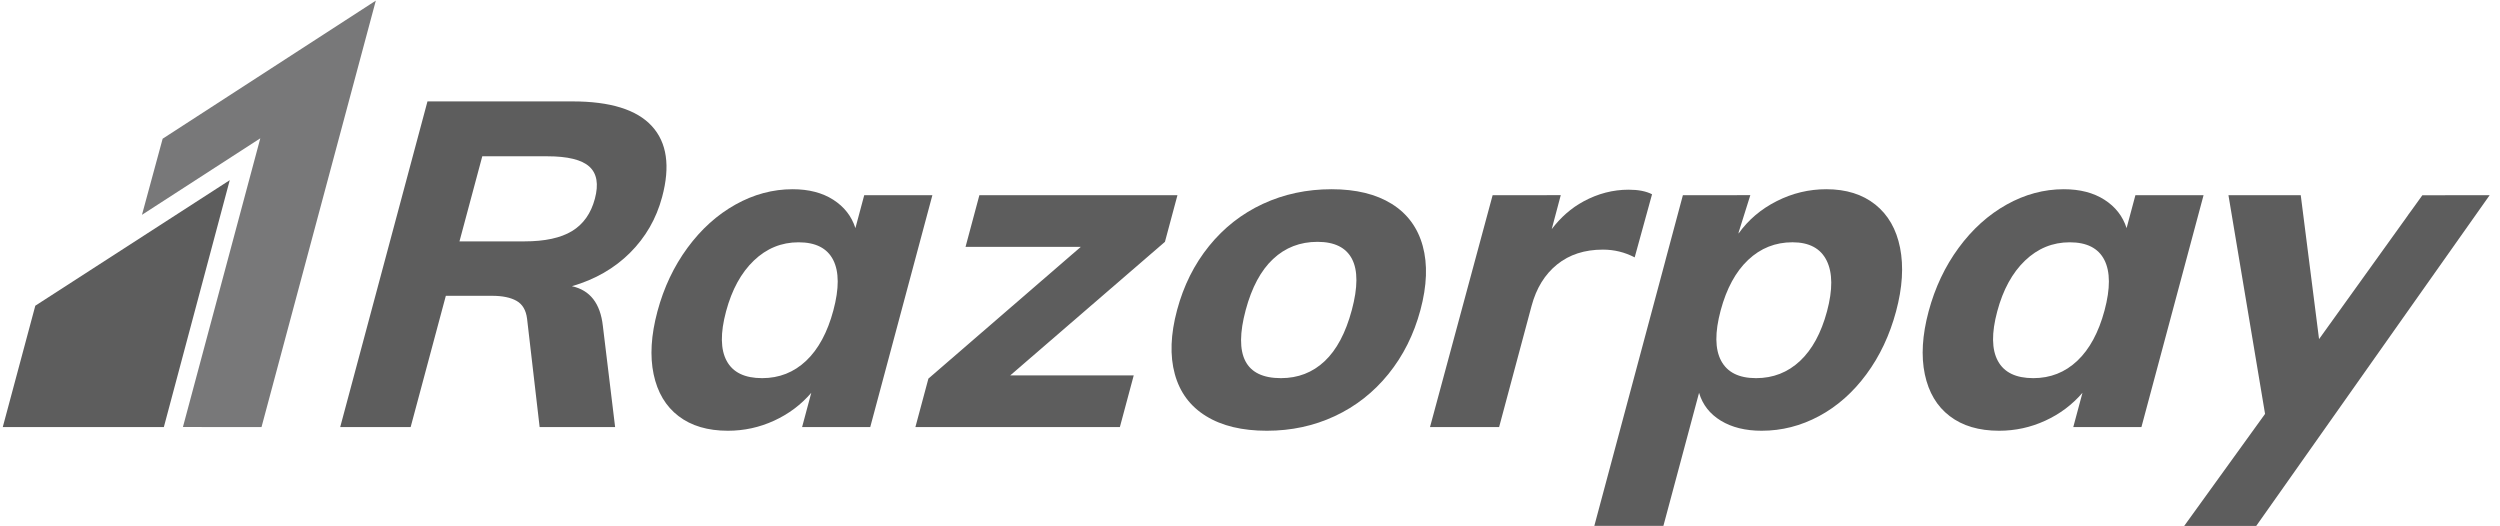 <svg width="171" height="36" viewBox="0 0 171 36" fill="none" xmlns="http://www.w3.org/2000/svg">
<g clip-path="url(#clip0_12306_2483)">
<path fill-rule="evenodd" clip-rule="evenodd" d="M40.688 13.6C40.42 14.601 39.9 15.336 39.127 15.806C38.354 16.275 37.27 16.51 35.871 16.51H31.428L32.988 10.69H37.431C38.829 10.69 39.788 10.925 40.309 11.394C40.83 11.864 40.957 12.599 40.688 13.6ZM45.289 13.474C45.855 11.368 45.62 9.751 44.587 8.625C43.554 7.498 41.743 6.936 39.157 6.936H29.239L23.27 29.212H28.088L30.495 20.233H33.655C34.364 20.233 34.922 20.348 35.329 20.577C35.738 20.807 35.978 21.214 36.051 21.797L36.911 29.212H42.074L41.236 22.298C41.066 20.754 40.359 19.847 39.118 19.576C40.701 19.118 42.026 18.355 43.094 17.291C44.16 16.228 44.893 14.956 45.289 13.474Z" fill="#5D5D5D"/>
<path fill-rule="evenodd" clip-rule="evenodd" d="M57.001 21.235C56.598 22.736 55.978 23.884 55.141 24.677C54.302 25.469 53.299 25.865 52.131 25.865C50.941 25.865 50.133 25.475 49.708 24.692C49.28 23.91 49.266 22.779 49.663 21.297C50.06 19.817 50.692 18.659 51.563 17.824C52.433 16.991 53.452 16.573 54.62 16.573C55.788 16.573 56.579 16.975 56.989 17.778C57.399 18.581 57.404 19.733 57.001 21.235ZM59.113 13.35L58.51 15.603C58.249 14.789 57.744 14.143 56.997 13.664C56.249 13.184 55.322 12.943 54.217 12.943C52.861 12.943 51.557 13.293 50.306 13.992C49.056 14.691 47.962 15.676 47.026 16.948C46.091 18.221 45.405 19.671 44.969 21.297C44.533 22.925 44.446 24.359 44.708 25.599C44.97 26.841 45.538 27.795 46.413 28.462C47.288 29.131 48.413 29.463 49.79 29.463C50.895 29.463 51.948 29.234 52.947 28.775C53.946 28.317 54.794 27.68 55.492 26.867L54.863 29.213H59.524L63.775 13.35H59.113Z" fill="#5D5D5D"/>
<path fill-rule="evenodd" clip-rule="evenodd" d="M80.538 13.35H66.99L66.043 16.885H73.927L63.503 25.896L62.613 29.213H76.599L77.547 25.677H69.1L79.682 16.541L80.538 13.35Z" fill="#5D5D5D"/>
<path fill-rule="evenodd" clip-rule="evenodd" d="M92.465 21.204C92.046 22.768 91.425 23.937 90.603 24.708C89.781 25.48 88.786 25.865 87.618 25.865C85.177 25.865 84.374 24.312 85.206 21.204C85.621 19.66 86.245 18.497 87.079 17.715C87.915 16.933 88.926 16.542 90.116 16.542C91.283 16.542 92.071 16.933 92.477 17.715C92.882 18.497 92.879 19.66 92.465 21.204ZM95.192 13.944C94.12 13.277 92.749 12.943 91.08 12.943C89.39 12.943 87.826 13.277 86.384 13.944C84.943 14.612 83.716 15.572 82.704 16.823C81.69 18.075 80.96 19.535 80.513 21.204C80.065 22.873 80.013 24.332 80.356 25.584C80.699 26.836 81.41 27.795 82.495 28.462C83.578 29.131 84.964 29.463 86.654 29.463C88.323 29.463 89.872 29.131 91.303 28.462C92.732 27.795 93.954 26.836 94.968 25.584C95.98 24.332 96.711 22.873 97.158 21.204C97.606 19.535 97.658 18.075 97.315 16.823C96.972 15.572 96.264 14.612 95.192 13.944Z" fill="#5D5D5D"/>
<path fill-rule="evenodd" clip-rule="evenodd" d="M143.95 21.235C143.547 22.736 142.927 23.884 142.089 24.677C141.252 25.469 140.247 25.865 139.079 25.865C137.891 25.865 137.082 25.475 136.657 24.692C136.229 23.91 136.214 22.779 136.612 21.297C137.008 19.817 137.641 18.659 138.512 17.824C139.382 16.991 140.401 16.573 141.569 16.573C142.737 16.573 143.527 16.975 143.937 17.778C144.347 18.581 144.353 19.733 143.95 21.235ZM146.062 13.35L145.459 15.603C145.197 14.789 144.693 14.143 143.946 13.664C143.198 13.184 142.27 12.943 141.165 12.943C139.81 12.943 138.506 13.293 137.255 13.992C136.004 14.691 134.911 15.676 133.975 16.948C133.04 18.221 132.354 19.671 131.918 21.297C131.482 22.925 131.396 24.359 131.657 25.599C131.919 26.841 132.486 27.795 133.362 28.462C134.236 29.131 135.362 29.463 136.739 29.463C137.844 29.463 138.897 29.234 139.896 28.775C140.895 28.317 141.743 27.68 142.441 26.867L141.812 29.213H146.473L150.724 13.35H146.062Z" fill="#5D5D5D"/>
<path fill-rule="evenodd" clip-rule="evenodd" d="M111.812 17.605L113 13.288C112.596 13.079 112.062 12.975 111.395 12.975C110.33 12.975 109.305 13.24 108.318 13.773C107.47 14.229 106.748 14.87 106.138 15.673L106.756 13.348L105.406 13.35H102.096L97.812 29.213H102.539L104.76 20.922C105.084 19.713 105.664 18.769 106.504 18.091C107.342 17.413 108.387 17.074 109.639 17.074C110.411 17.074 111.134 17.251 111.812 17.605Z" fill="#5D5D5D"/>
<path fill-rule="evenodd" clip-rule="evenodd" d="M124.967 21.297C124.569 22.779 123.953 23.91 123.119 24.692C122.282 25.474 121.281 25.865 120.114 25.865C118.945 25.865 118.149 25.469 117.726 24.676C117.301 23.884 117.291 22.736 117.693 21.234C118.096 19.732 118.723 18.58 119.574 17.777C120.425 16.974 121.435 16.572 122.604 16.572C123.75 16.572 124.53 16.99 124.943 17.824C125.355 18.659 125.363 19.817 124.967 21.297ZM128.27 13.991C127.392 13.292 126.276 12.943 124.921 12.943C123.732 12.943 122.6 13.214 121.528 13.757C120.453 14.3 119.582 15.039 118.914 15.978L118.929 15.874L119.723 13.347H118.809V13.35H115.11L113.935 17.736C113.922 17.787 113.91 17.835 113.897 17.886L109.051 35.971H113.776L116.216 26.867C116.455 27.68 116.953 28.316 117.706 28.775C118.459 29.233 119.389 29.463 120.495 29.463C121.871 29.463 123.18 29.13 124.424 28.462C125.666 27.795 126.746 26.84 127.662 25.599C128.579 24.359 129.255 22.924 129.691 21.297C130.127 19.67 130.217 18.221 129.965 16.948C129.712 15.676 129.146 14.69 128.27 13.991Z" fill="#5D5D5D"/>
<path fill-rule="evenodd" clip-rule="evenodd" d="M170.289 13.355L170.292 13.351H167.43C167.339 13.351 167.258 13.353 167.174 13.355H165.689L164.929 14.413C164.869 14.493 164.808 14.573 164.742 14.666L164.659 14.789L158.623 23.196L157.371 13.351H152.426L154.93 28.311L149.4 35.972H149.558H152.381H154.327L155.667 34.074C155.706 34.017 155.74 33.971 155.783 33.911L157.346 31.694L157.391 31.63L164.389 21.711L170.285 13.361L170.292 13.355H170.289Z" fill="#5D5D5D"/>
<path fill-rule="evenodd" clip-rule="evenodd" d="M11.125 9.488L9.711 14.694L17.805 9.459L12.512 29.208L17.887 29.213L25.706 0.043L11.125 9.488Z" fill="#787879"/>
<path fill-rule="evenodd" clip-rule="evenodd" d="M2.415 20.911L0.189 29.213H11.207C11.207 29.213 15.714 12.328 15.715 12.323C15.711 12.326 2.415 20.911 2.415 20.911Z" fill="#5D5D5D"/>
</g>
<defs>
<clipPath id="clip0_12306_2483">
<rect width="170.214" height="36" fill="white" transform="translate(0.117)"/>
</clipPath>
</defs>
</svg>
